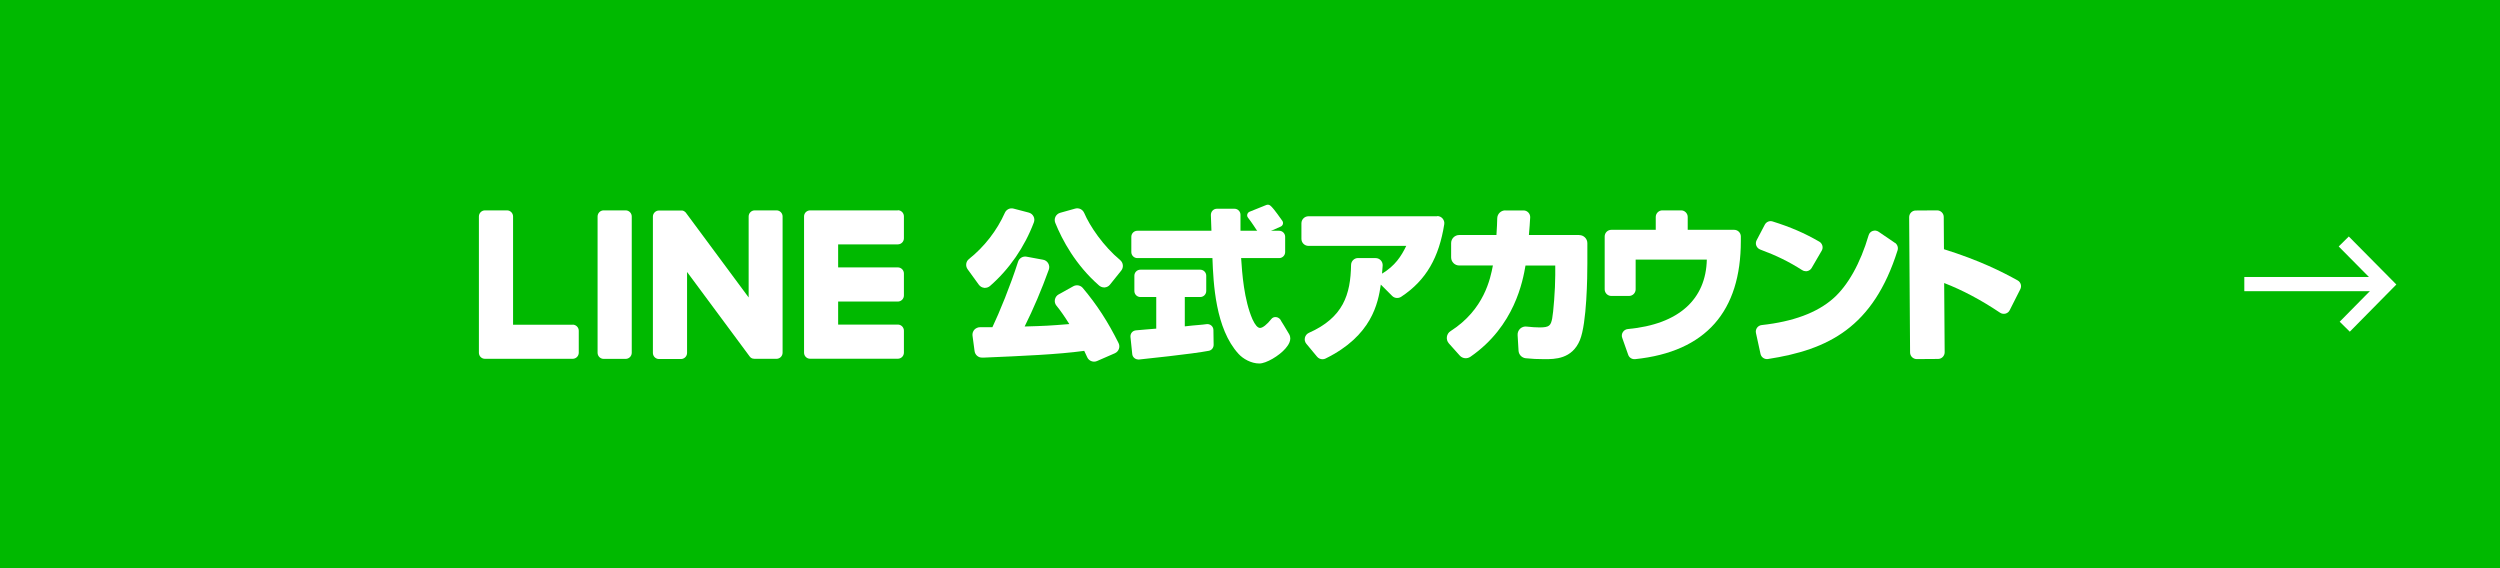 <?xml version="1.0" encoding="UTF-8"?><svg id="b" xmlns="http://www.w3.org/2000/svg" viewBox="0 0 352 80" width="352" height="80">
<defs>
	<style>.d{fill:#00b900;}.e{fill:#fff;}.f{fill:none;stroke:#fff;stroke-miterlimit:10;stroke-width:2px;}</style>
</defs>
<g id="c"><g><rect class="d" width="352" height="80"/><g><g><g><path class="e" d="M152.45,40.54c-.32-.38-.88-.48-1.32-.24l-2.07,1.15c-.28,.15-.47,.42-.53,.73-.06,.31,.02,.62,.22,.86,.56,.68,1.15,1.53,1.81,2.59-2.84,.23-3.42,.26-6.29,.34,1.24-2.5,2.39-5.19,3.4-8,.11-.29,.08-.62-.08-.89-.15-.27-.42-.46-.72-.51l-2.33-.43c-.52-.1-1.04,.21-1.2,.72-1.09,3.4-2.63,7.15-3.61,9.21-.79,0-1.35,0-1.74,0-.31,0-.6,.14-.8,.35-.2,.23-.3,.54-.26,.84l.29,2.17c.07,.55,.55,.95,1.09,.92h.24c5.36-.23,10.42-.44,14.11-.95,.16,.33,.3,.62,.42,.9,.17,.38,.55,.62,.97,.62,.15,0,.29-.03,.42-.09l2.5-1.09c.27-.12,.47-.34,.57-.61,.1-.27,.08-.57-.05-.83-1.5-3.01-3.05-5.4-5.04-7.76Z"/><path class="e" d="M152.64,29.96c-.21-.48-.74-.73-1.25-.59l-2.11,.59c-.29,.08-.53,.28-.67,.55-.13,.27-.14,.58-.03,.86,.98,2.42,2.84,5.92,6.17,8.83,.2,.17,.45,.27,.71,.27,.03,0,.06,0,.09,0,.29-.03,.55-.16,.73-.39l1.59-1.98c.36-.45,.29-1.1-.14-1.47-2.39-1.99-4.28-4.78-5.08-6.66Z"/><path class="e" d="M138.56,40.53s.08,0,.12,0c.26,0,.51-.09,.71-.26,2.72-2.37,4.86-5.47,6.18-8.96,.1-.27,.09-.58-.05-.84-.14-.27-.39-.47-.68-.54l-2.14-.56c-.49-.13-1.01,.12-1.22,.6-1.11,2.49-2.9,4.8-5.05,6.5-.44,.35-.52,.98-.19,1.44l1.58,2.18c.18,.24,.44,.4,.73,.43Z"/></g><path class="e" d="M202.35,30.45h-18.12c-.55,0-.99,.45-.99,.99v2.19c0,.55,.45,.99,.99,.99h13.77c-.71,1.47-1.58,2.81-3.41,3.91,.04-.36,.06-.69,.09-1.15,.01-.27-.08-.53-.27-.73-.19-.2-.44-.31-.72-.31h-2.47s0-.01,0-.01c-.54,0-.98,.43-.99,.97-.07,4.18-1.1,7.41-5.93,9.56-.29,.13-.5,.38-.57,.69-.07,.3,0,.61,.2,.85l1.51,1.82c.2,.24,.48,.36,.77,.36,.15,0,.29-.03,.43-.1,6.52-3.21,7.39-7.78,7.78-10.41l1.6,1.6c.33,.33,.86,.38,1.26,.12,3.58-2.35,5.34-5.62,6.07-10.21,.05-.29-.04-.58-.23-.81-.19-.22-.46-.35-.76-.35Z"/><path class="e" d="M222.34,33.09h-7.07c.09-1.25,.14-1.49,.18-2.48,.01-.26-.08-.5-.26-.69-.18-.19-.42-.29-.67-.29h-2.57s0-.01,0-.01c-.62,0-1.13,.5-1.14,1.12-.01,.79-.04,1.12-.11,2.35h-5.24c-.63,0-1.14,.51-1.14,1.14v2.01c0,.63,.51,1.14,1.14,1.14h4.74c-.35,1.81-1.2,6.2-5.96,9.24-.29,.18-.48,.48-.52,.82-.04,.33,.06,.66,.28,.91l1.53,1.71c.38,.43,1.03,.5,1.51,.17,6.25-4.32,7.38-10.72,7.75-12.84h4.19v1.34c0,2.06-.27,5.31-.43,6.1-.2,1.01-.4,1.27-1.77,1.27-.54,0-1.14-.04-1.84-.12-.33-.04-.66,.07-.91,.3-.24,.23-.37,.56-.35,.89l.13,2.2c.03,.56,.46,1.01,1.01,1.07,.81,.09,1.7,.13,2.65,.13,1.45,0,3.87,0,4.98-2.68,.98-2.38,1.05-8.99,1.05-10.82v-2.83c0-.63-.51-1.14-1.14-1.14Z"/><path class="e" d="M244.17,32.36h-6.54v-1.81c0-.51-.42-.93-.93-.93h-2.64c-.51,0-.93,.42-.93,.93v1.81h-6.26c-.51,0-.93,.42-.93,.93v7.45c0,.51,.42,.93,.93,.93h2.5c.51,0,.93-.42,.93-.93v-4.19h10.02c-.12,5.53-3.86,9.11-11.12,9.78-.29,.03-.54,.18-.7,.43-.16,.24-.19,.54-.09,.81l.84,2.38c.13,.38,.48,.62,.87,.62,.03,0,.06,0,.1,0,10.02-1.04,14.89-6.78,14.89-16.63v-.65c0-.51-.42-.93-.93-.93Z"/><g><path class="e" d="M253.77,38.04c.15,.1,.33,.15,.51,.15,.07,0,.15,0,.22-.03,.25-.06,.45-.21,.58-.43l1.42-2.44c.12-.21,.16-.46,.09-.7-.07-.24-.22-.45-.44-.57-2.12-1.22-4.02-2.04-6.57-2.84-.43-.14-.89,.06-1.1,.46l-1.15,2.19c-.12,.24-.14,.52-.04,.76,.1,.25,.29,.44,.54,.54,2.27,.84,4.05,1.71,5.94,2.92Z"/><path class="e" d="M266.81,34.2l-2.3-1.57c-.25-.17-.55-.21-.84-.11-.28,.1-.49,.32-.57,.61-1.15,3.92-2.92,7.09-4.99,8.9-2.26,2-5.65,3.26-10.07,3.74-.26,.03-.5,.17-.65,.38-.15,.21-.21,.48-.15,.74l.64,2.94c.09,.43,.48,.73,.91,.73,.05,0,.09,0,.14-.01,8.47-1.31,14.82-4.42,18.25-15.31,.12-.39-.03-.82-.36-1.05Z"/></g><path class="e" d="M284.08,39.48c-2.21-1.23-5.39-2.83-10.37-4.39l-.03-4.54c0-.52-.43-.93-.94-.93l-3,.02c-.52,0-.93,.43-.93,.94l.13,19.05c0,.52,.43,.93,.94,.93l3-.02c.52,0,.93-.43,.93-.94l-.07-9.75c2.6,1.01,5.18,2.38,7.87,4.18,.22,.15,.5,.19,.76,.13,.26-.07,.48-.24,.6-.49l1.49-2.95c.23-.45,.06-1-.38-1.24Z"/><g><path class="e" d="M175.94,29.81l2.36-.95c.18-.07,.4-.05,.55,.08,.31,.26,.6,.6,1.7,2.15,.2,.28,.09,.67-.22,.81l-2.46,1.09c-.24,.11-.52,.03-.67-.19-.37-.56-.93-1.45-1.48-2.15-.23-.28-.11-.7,.22-.84Z"/><path class="e" d="M177.32,51.18c-1.18,0-2.32-.68-2.93-1.35-3.26-3.55-3.55-9.93-3.68-13.49h-10.57c-.47,0-.85-.38-.85-.85v-2.15c0-.47,.38-.85,.85-.85h10.43c-.02-.54-.06-1.58-.08-2.22,0-.23,.08-.45,.24-.62,.16-.17,.38-.26,.61-.26h2.47c.47,0,.85,.38,.85,.85v2.25h5.44c.47,0,.85,.38,.85,.85v2.15c0,.47-.38,.85-.85,.85h-5.35c.14,2.13,.4,5.86,1.6,8.62,.38,.81,.71,1.18,1.03,1.21,.37,.04,1.03-.49,1.62-1.25,.16-.21,.42-.31,.7-.27,.31,.04,.58,.26,.7,.57,0,0,.64,1.01,1.11,1.83s-.19,1.63-.5,2c-.89,1.05-2.74,2.13-3.69,2.13Zm-6.61-15.04h0s0,0,0,0Zm-10.45,14.47c-.19,0-.38-.07-.53-.19-.18-.14-.29-.35-.31-.57l-.25-2.41c-.02-.23,.05-.46,.19-.63,.15-.18,.36-.28,.59-.3,.42-.03,.9-.07,1.38-.12,.52-.05,1.04-.09,1.47-.12v-4.45h-2.23c-.47,0-.85-.38-.85-.85v-2.15c0-.47,.38-.85,.85-.85h8.42c.47,0,.85,.38,.85,.85v2.15c0,.47-.38,.85-.85,.85h-2.17v4.13c.84-.1,1.43-.15,1.91-.19,.46-.04,.8-.07,1.13-.12,.24-.04,.5,.03,.69,.19,.19,.16,.3,.39,.3,.64l.03,2.08c0,.41-.28,.77-.68,.84-2.15,.43-9.53,1.2-9.84,1.23-.03,0-.06,0-.09,0Z"/></g></g><g><path class="e" d="M85,29.62h3.09c.47,0,.86,.38,.86,.86v19.19c0,.47-.38,.86-.86,.86h-3.09c-.47,0-.86-.38-.86-.86V30.48c0-.47,.38-.86,.86-.86Z"/><path class="e" d="M109.36,29.62h-3.09c-.47,0-.86,.38-.86,.86v11.4l-8.8-11.88s-.04-.06-.07-.09c0,0,0,0,0,0-.02-.02-.03-.04-.05-.05,0,0-.01,0-.02-.01-.01-.01-.03-.03-.05-.04,0,0-.02-.01-.02-.02-.01-.01-.03-.02-.04-.03,0,0-.02-.01-.03-.02-.02,0-.03-.02-.05-.03,0,0-.02,0-.03-.01-.02,0-.03-.01-.05-.02,0,0-.02,0-.03-.01-.02,0-.03-.01-.05-.02,0,0-.02,0-.03,0-.02,0-.03,0-.05-.01-.01,0-.02,0-.04,0-.02,0-.03,0-.05,0-.01,0-.03,0-.04,0,0,0-.02,0-.03,0h-3.09c-.47,0-.86,.38-.86,.86v19.19c0,.47,.38,.86,.86,.86h3.09c.47,0,.86-.38,.86-.86v-11.4l8.81,11.89c.06,.09,.13,.16,.22,.21,0,0,0,0,0,0,.02,.01,.03,.02,.05,.03,0,0,.02,0,.02,.01,.01,0,.03,.01,.04,.02,.01,0,.03,.01,.04,.02,0,0,.02,0,.03,0,.02,0,.04,.01,.06,.02,0,0,0,0,.01,0,.07,.02,.14,.03,.22,.03h3.09c.47,0,.86-.38,.86-.86V30.48c0-.47-.38-.86-.86-.86Z"/><path class="e" d="M80.64,45.72h-8.4v-15.24c0-.47-.38-.86-.86-.86h-3.09c-.47,0-.86,.38-.86,.86v19.19h0c0,.23,.09,.44,.24,.59,0,0,0,0,.01,.01,0,0,0,0,.01,.01,.15,.15,.36,.24,.59,.24h12.35c.47,0,.86-.38,.86-.86v-3.09c0-.47-.38-.86-.86-.86Z"/><path class="e" d="M126.42,29.62h-12.35c-.23,0-.44,.09-.6,.24,0,0,0,0-.01,0,0,0,0,.01-.01,.02-.15,.15-.24,.36-.24,.59h0v19.19h0c0,.23,.09,.44,.24,.59,0,0,0,0,.01,.01,0,0,0,0,.01,.01,.15,.15,.36,.24,.59,.24h12.35c.47,0,.86-.38,.86-.86v-3.09c0-.47-.38-.86-.86-.86h-8.4v-3.24h8.4c.47,0,.86-.38,.86-.86v-3.09c0-.47-.38-.86-.86-.86h-8.4v-3.24h8.4c.47,0,.86-.38,.86-.86v-3.09c0-.47-.38-.86-.86-.86Z"/></g></g><g><line class="f" x1="316" y1="40" x2="336" y2="40"/><polyline class="f" points="330.14 46 336 40.06 330 34"/></g></g></g>
</svg>